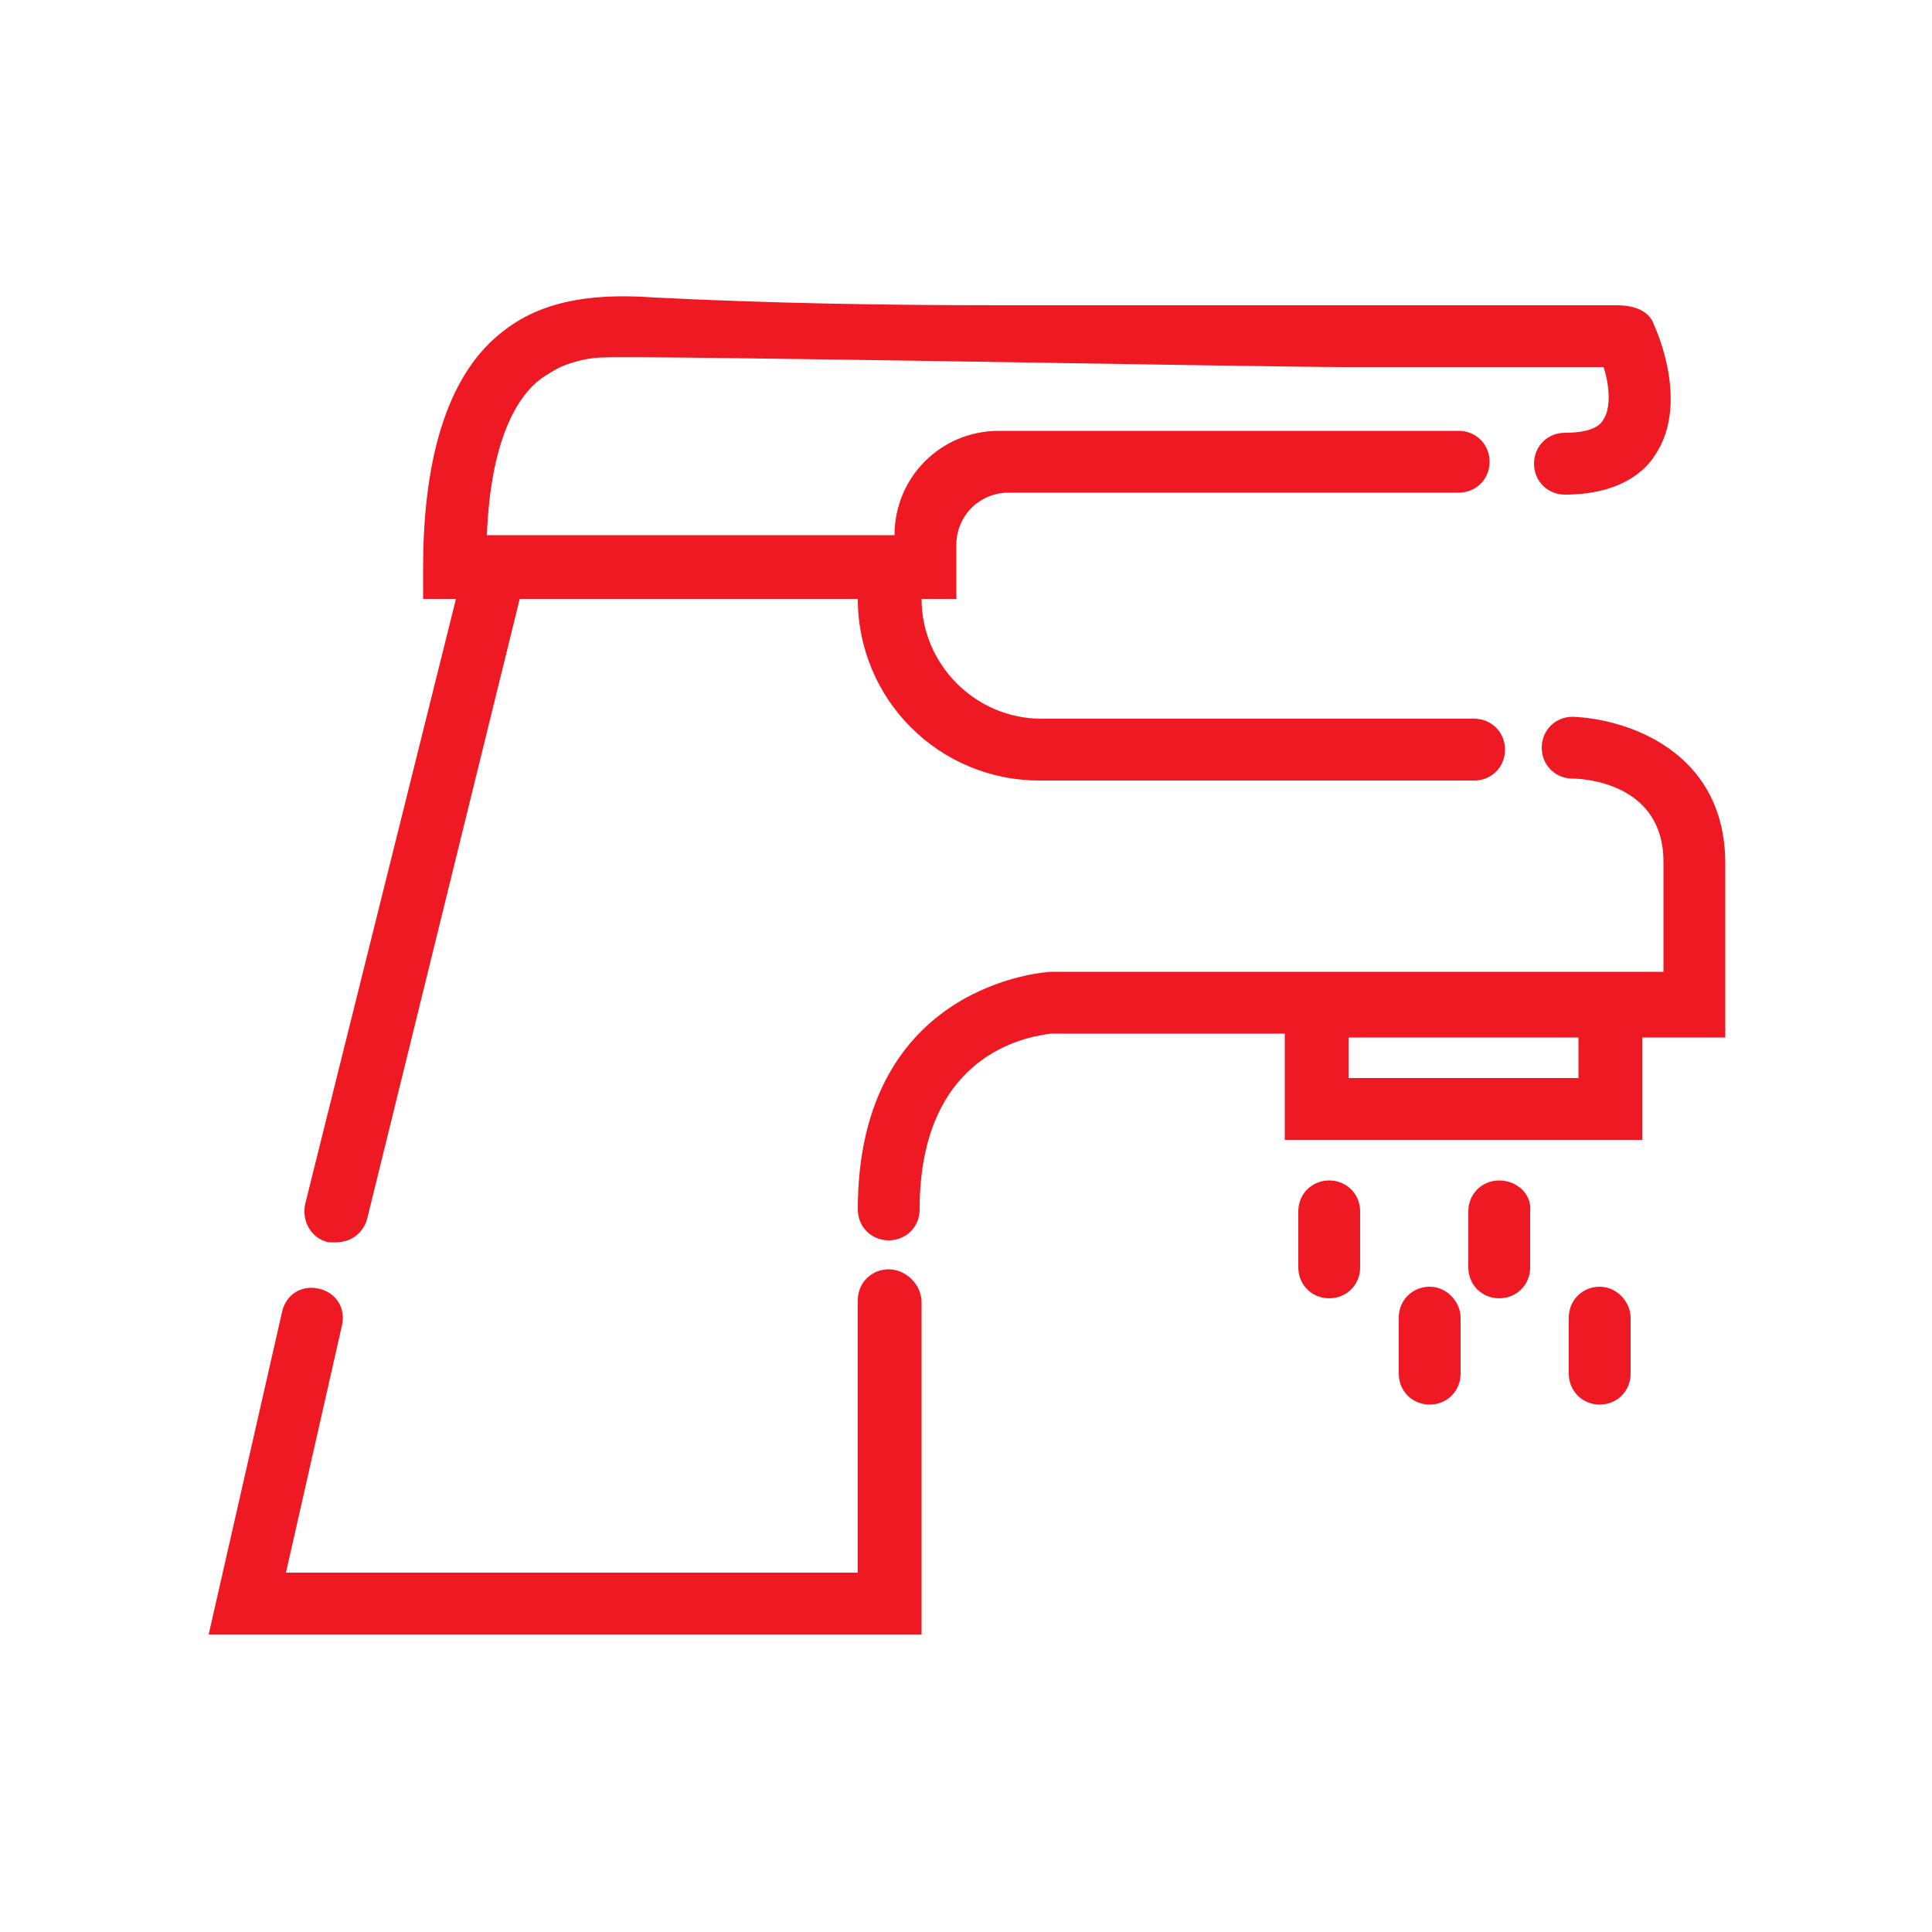 <?xml version="1.0" encoding="utf-8"?>
<!-- Generator: Adobe Illustrator 25.4.1, SVG Export Plug-In . SVG Version: 6.00 Build 0)  -->
<svg version="1.1" id="Layer_1" xmlns="http://www.w3.org/2000/svg" xmlns:xlink="http://www.w3.org/1999/xlink" x="0px" y="0px"
	 viewBox="0 0 100 100" style="enable-background:new 0 0 100 100;" xml:space="preserve">
<style type="text/css">
	.st0{fill:#EF1923;}
</style>
<g>
	<path class="st0" d="M31.3,18.5c-0.8,0-1.6,0.2-2.3,0.5c-0.4,0.2-0.7,0.4-1,0.6c-1.2,0.9-2.6,3.1-2.8,8.1h21.1c0-3,2.4-5.4,5.4-5.4
		h23.8c0.9,0,1.6,0.7,1.6,1.6c0,0.9-0.7,1.6-1.6,1.6H52.2c-1.5,0-2.7,1.2-2.7,2.7V31h-1.8c0,3.4,2.8,6.2,6.2,6.2h22.4
		c0.9,0,1.6,0.7,1.6,1.6c0,0.9-0.7,1.6-1.6,1.6H53.8c-5.2,0-9.4-4.2-9.4-9.4H26.9L19,63.1c-0.2,0.7-0.8,1.2-1.6,1.2
		c-0.1,0-0.3,0-0.4,0c-0.9-0.2-1.4-1.1-1.2-2L23.6,31h-1.7v-1.6c0-6,1.4-10.2,4.2-12.3c2.2-1.7,5-1.9,7.8-1.7
		c6,0.3,11.9,0.4,17.9,0.4h7.4h10h8.7h5.8c1.7,0,1.9,1,1.9,1c0.2,0.4,1.8,4.1,0.1,6.7c-0.6,1-2,2.1-4.7,2.1c-0.9,0-1.6-0.7-1.6-1.6
		c0-0.9,0.7-1.6,1.6-1.6c0.7,0,1.7-0.1,2-0.7c0.4-0.6,0.3-1.8,0-2.7H79h-9.4C65.6,19,34,18.4,31.3,18.5"/>
	<path class="st0" d="M81.8,55.8H69.8v-2.1h11.9V55.8z M89.3,44.7c0-5.9-5.2-7.5-7.9-7.6c-0.9,0-1.6,0.7-1.6,1.6
		c0,0.9,0.7,1.6,1.6,1.6c0.5,0,4.7,0.2,4.7,4.3v5.7h-2.6H68.2h0c0,0,0,0,0,0H54.4c-0.1,0-10,0.5-10,12.3c0,0.9,0.7,1.6,1.6,1.6
		c0.9,0,1.6-0.7,1.6-1.6c0-8.5,6.2-9,6.8-9.1h12.1V59H85v-5.3h4.3V44.7z"/>
	<path class="st0" d="M46,65.7c-0.9,0-1.6,0.7-1.6,1.6v14.1H14.8l2.9-12.8c0.2-0.9-0.3-1.7-1.2-1.9c-0.9-0.2-1.7,0.3-1.9,1.2
		l-3.8,16.7h36.9V67.4C47.7,66.5,46.9,65.7,46,65.7"/>
	<path class="st0" d="M68.8,61.1c-0.9,0-1.6,0.7-1.6,1.6v2.9c0,0.9,0.7,1.6,1.6,1.6c0.9,0,1.6-0.7,1.6-1.6v-2.9
		C70.4,61.8,69.7,61.1,68.8,61.1"/>
	<path class="st0" d="M77.6,61.1c-0.9,0-1.6,0.7-1.6,1.6v2.9c0,0.9,0.7,1.6,1.6,1.6c0.9,0,1.6-0.7,1.6-1.6v-2.9
		C79.3,61.8,78.5,61.1,77.6,61.1"/>
	<path class="st0" d="M74,66.6c-0.9,0-1.6,0.7-1.6,1.6v2.9c0,0.9,0.7,1.6,1.6,1.6c0.9,0,1.6-0.7,1.6-1.6v-2.9
		C75.6,67.4,74.9,66.6,74,66.6"/>
	<path class="st0" d="M82.8,66.6c-0.9,0-1.6,0.7-1.6,1.6v2.9c0,0.9,0.7,1.6,1.6,1.6c0.9,0,1.6-0.7,1.6-1.6v-2.9
		C84.4,67.4,83.7,66.6,82.8,66.6"/>
</g>
</svg>
